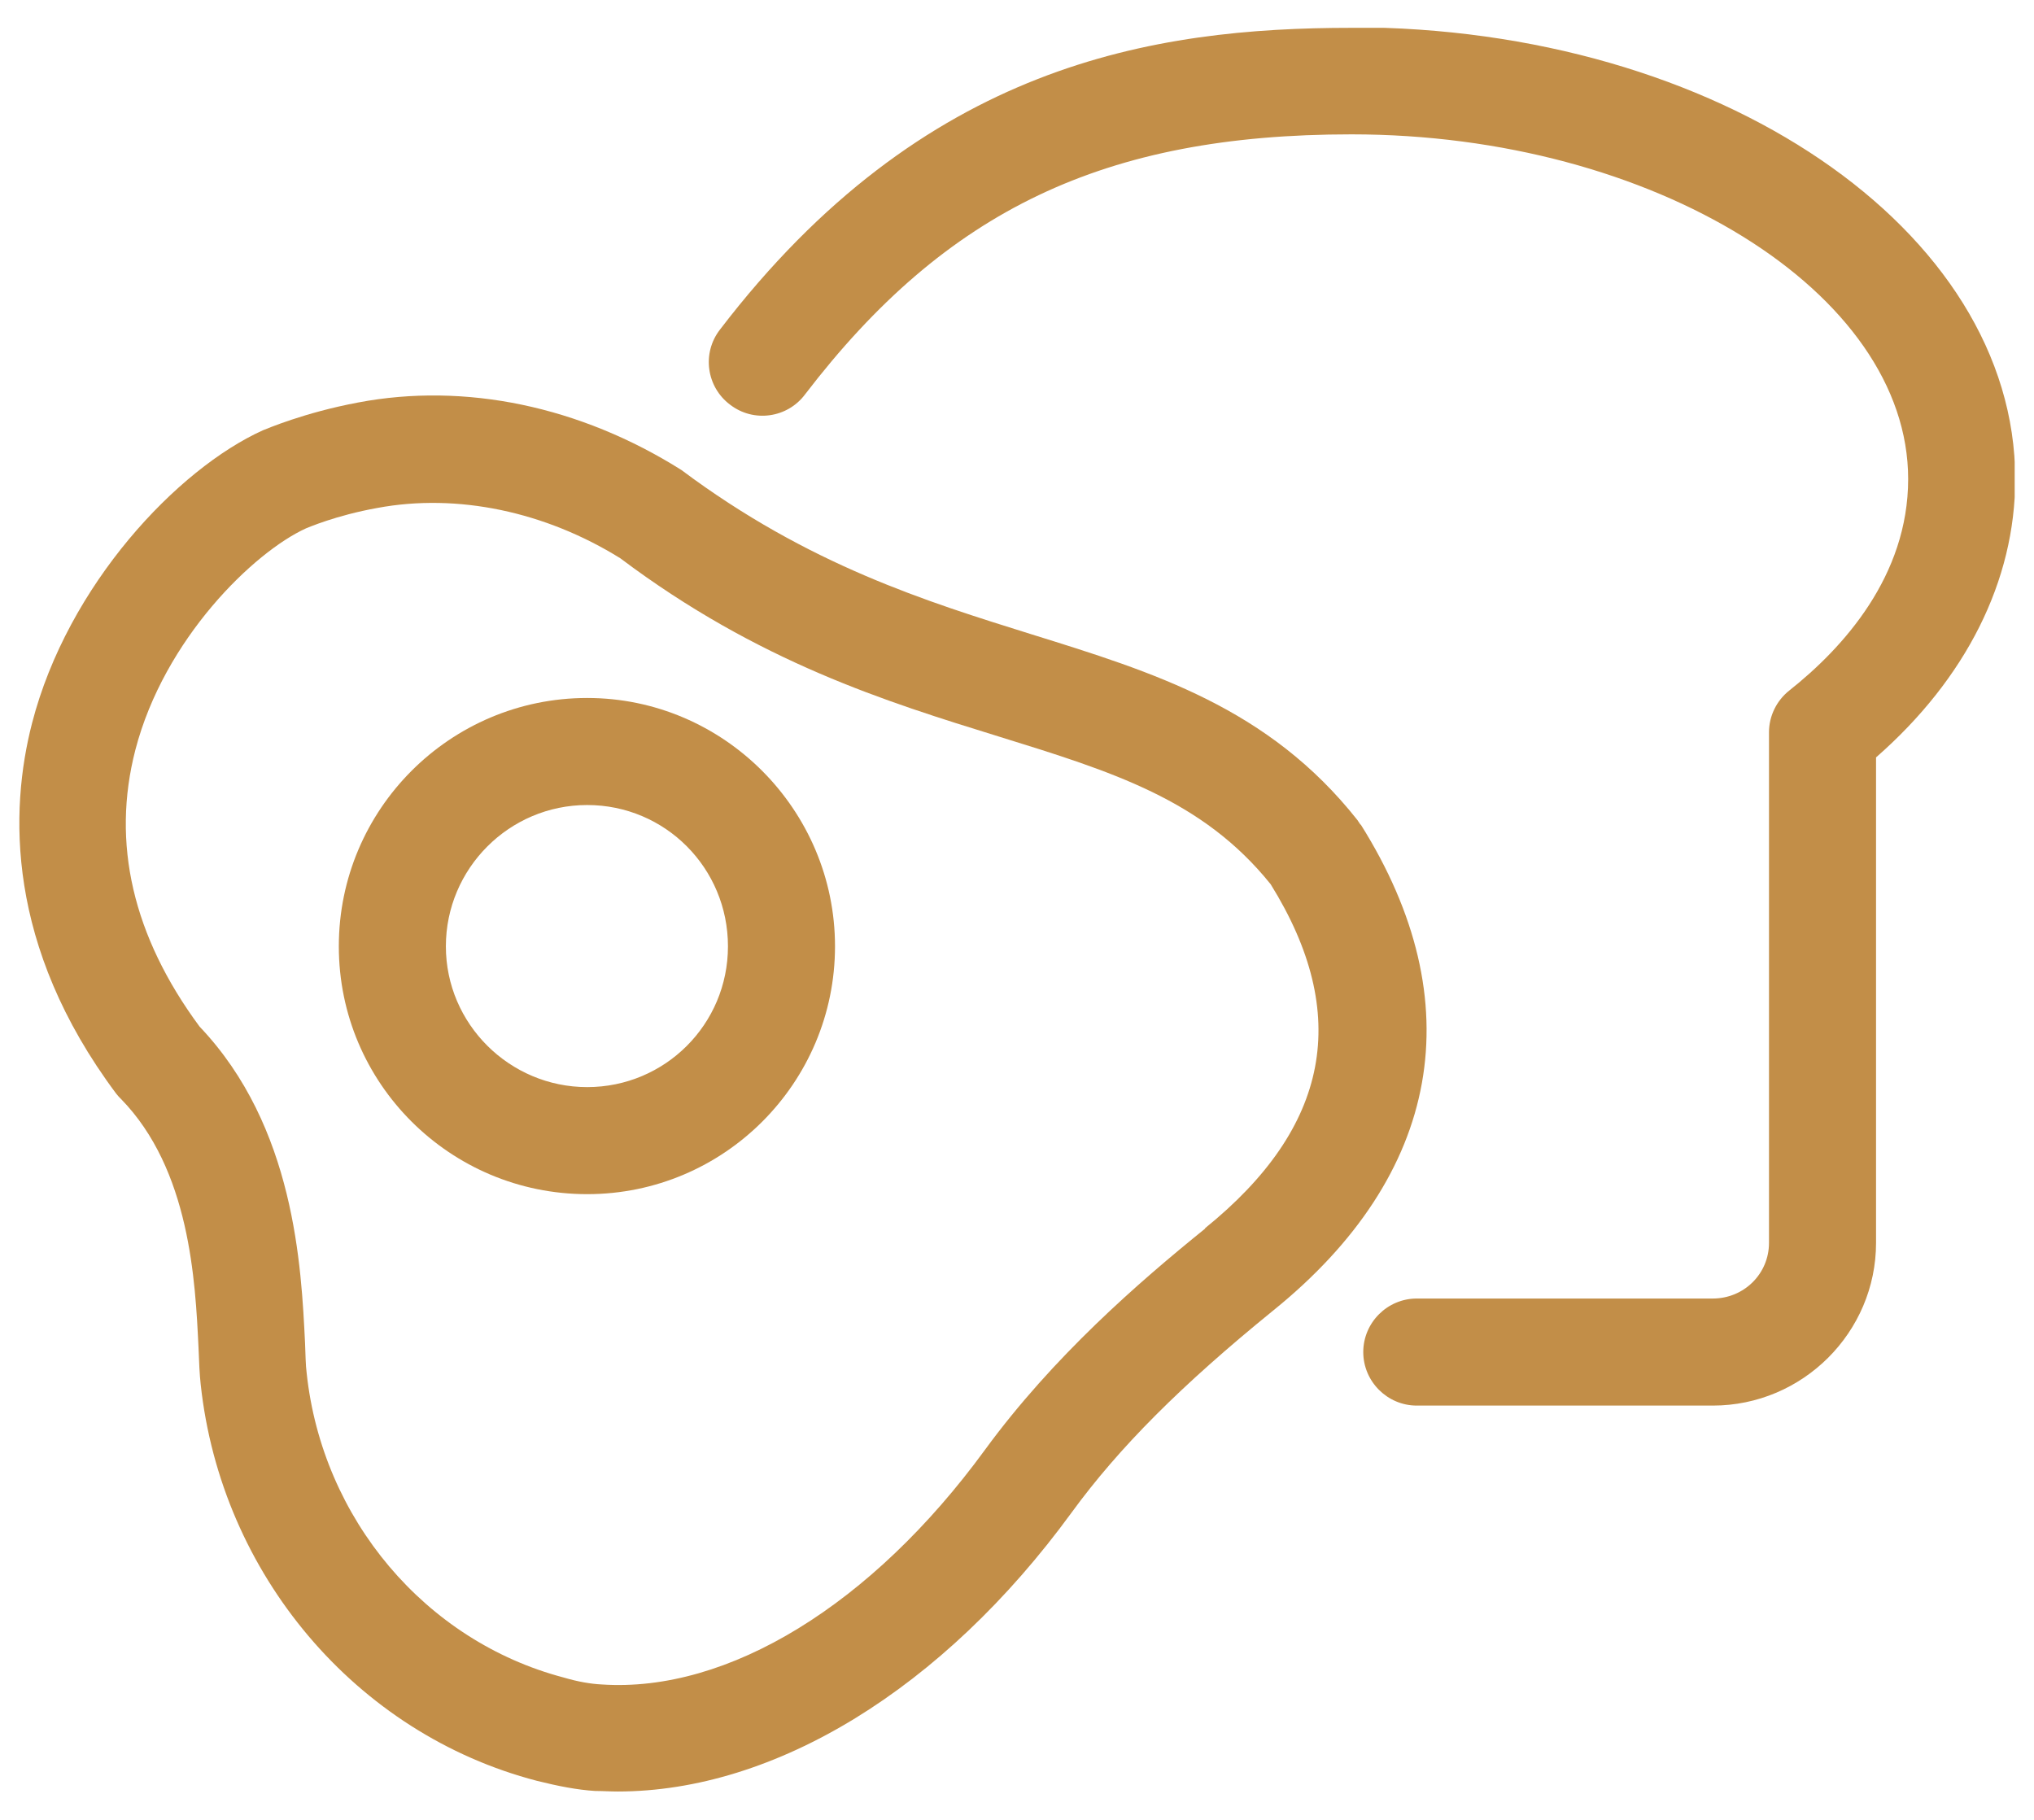<?xml version="1.0" encoding="UTF-8"?>
<svg xmlns="http://www.w3.org/2000/svg" width="38" height="34" viewBox="0 0 38 34" fill="none">
  <g clip-path="url(#clip0_489_4973)">
    <path d="M25.249 0.52C21.549 0.52 17.249 1.19 13.449 6.16C13.109 6.6 13.199 7.23 13.639 7.56C14.079 7.9 14.709 7.81 15.039 7.37C17.679 3.92 20.639 2.51 25.249 2.51C30.889 2.51 35.649 5.46 35.649 8.95C35.649 10.76 34.439 12.1 33.429 12.9C33.189 13.09 33.049 13.38 33.049 13.68V23.22C33.049 23.8 32.579 24.26 31.999 24.26H26.469C25.919 24.26 25.469 24.71 25.469 25.26C25.469 25.81 25.919 26.26 26.469 26.26H31.999C33.679 26.26 35.049 24.89 35.049 23.22V14.15C36.729 12.68 37.649 10.85 37.649 8.95C37.649 4.29 32.089 0.51 25.249 0.51V0.52Z" fill="#C28E48"></path>
    <path d="M10.97 13.04C8.41 13.04 6.33 15.12 6.33 17.68C6.33 20.24 8.41 22.31 10.97 22.31C13.53 22.31 15.6 20.23 15.6 17.68C15.6 15.13 13.52 13.04 10.97 13.04ZM10.97 20.31C9.52 20.31 8.33 19.13 8.33 17.68C8.33 16.23 9.51 15.04 10.97 15.04C12.43 15.04 13.6 16.22 13.6 17.68C13.6 19.14 12.42 20.31 10.97 20.31Z" fill="#C28E48"></path>
    <path d="M25.419 15.41C25.419 15.41 25.379 15.35 25.359 15.32C23.699 13.22 21.549 12.56 19.269 11.85C17.319 11.24 15.109 10.56 12.729 8.78C10.839 7.59 8.689 7.14 6.689 7.52C5.679 7.71 4.989 8.01 4.909 8.04C3.319 8.76 1.269 10.92 0.599 13.51C0.179 15.14 0.109 17.67 2.169 20.43C2.199 20.47 2.229 20.5 2.259 20.53C3.549 21.85 3.649 23.93 3.709 25.18C3.719 25.45 3.729 25.68 3.749 25.86C4.129 29.41 6.649 32.39 10.029 33.27C10.429 33.37 10.789 33.44 11.119 33.46C11.259 33.46 11.399 33.47 11.539 33.47C14.479 33.47 17.619 31.55 20.019 28.26C20.909 27.04 22.069 25.88 23.779 24.49C26.929 21.95 27.509 18.72 25.419 15.4V15.41ZM22.519 22.95C21.269 23.96 19.679 25.34 18.399 27.09C16.289 29.98 13.599 31.63 11.239 31.47C11.039 31.46 10.799 31.42 10.529 31.34C7.949 30.66 6.019 28.38 5.729 25.65C5.709 25.5 5.709 25.32 5.699 25.09C5.629 23.67 5.509 21.05 3.729 19.18C2.479 17.49 2.079 15.75 2.529 14.01C3.069 11.93 4.749 10.31 5.719 9.87C5.749 9.86 6.269 9.63 7.049 9.49C8.549 9.21 10.189 9.56 11.589 10.43C14.169 12.37 16.559 13.11 18.659 13.76C20.789 14.42 22.469 14.94 23.739 16.52C25.249 18.95 24.849 21.06 22.509 22.95H22.519Z" fill="#C28E48"></path>
  </g>
  <defs>
    <clipPath id="clip0_489_4973">
      <rect width="37.28" height="32.96" fill="white" transform="translate(0.359 0.52)"></rect>
    </clipPath>
  </defs>
</svg>
